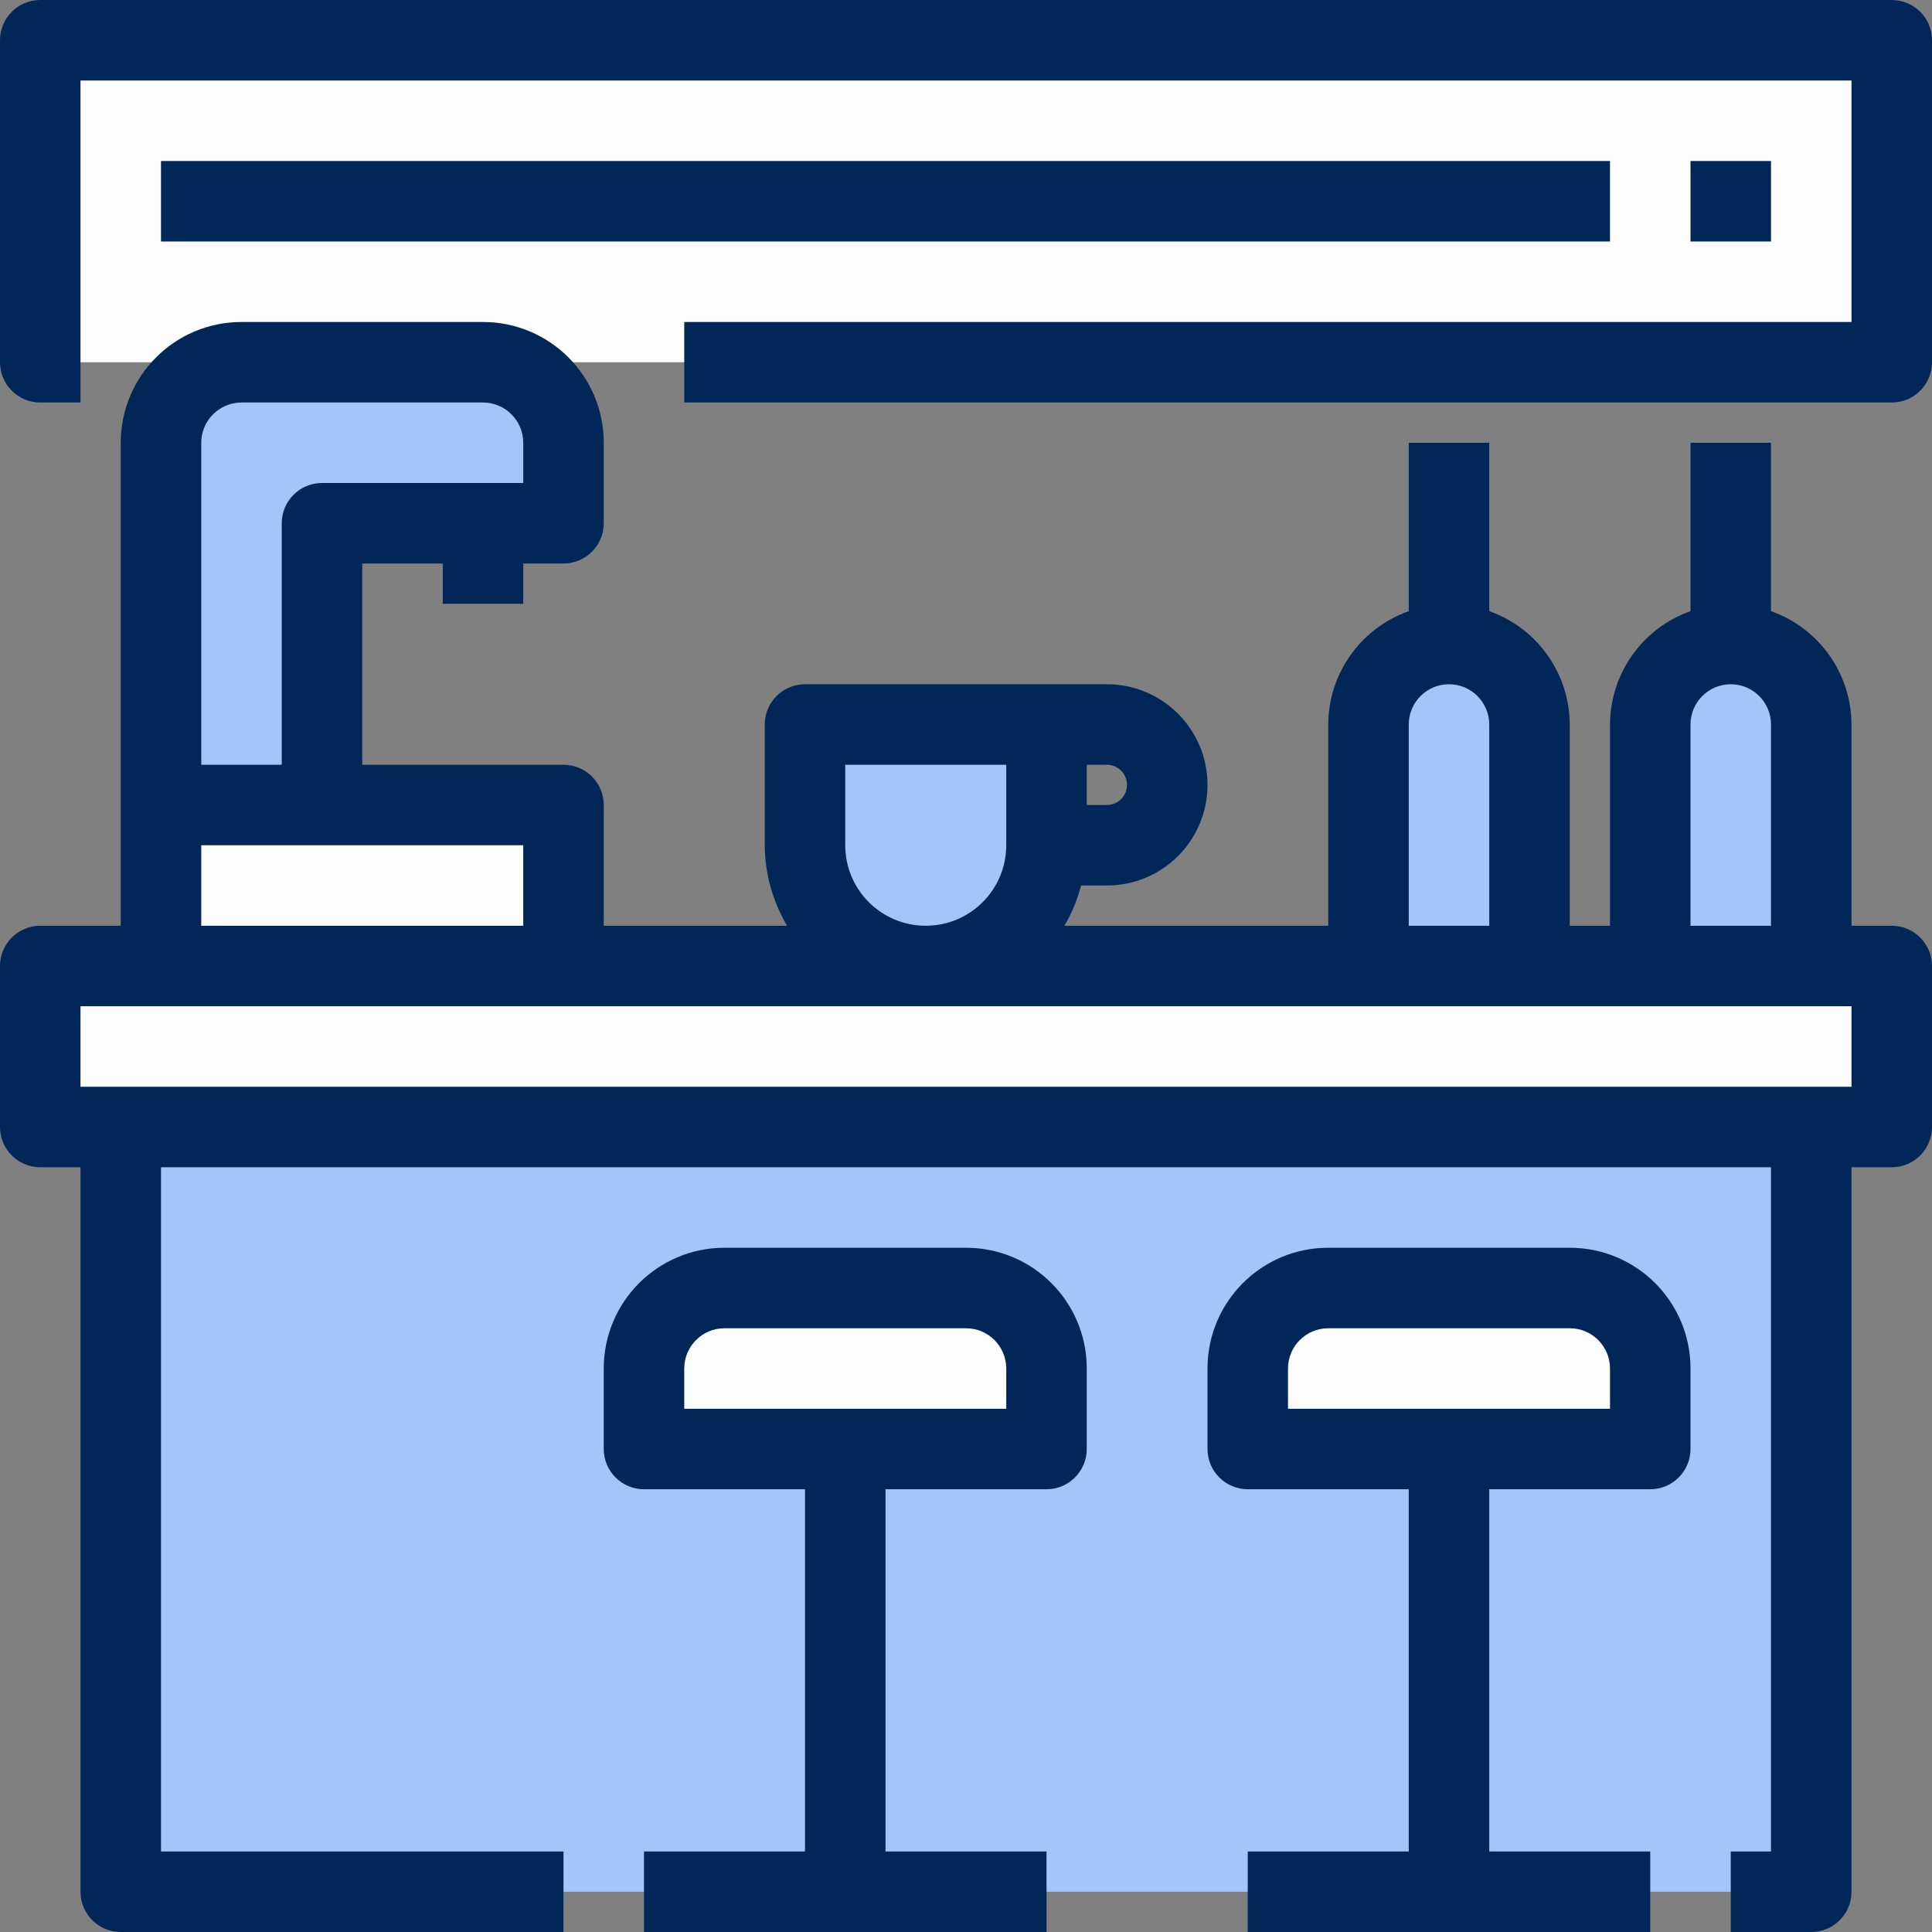 <svg xmlns="http://www.w3.org/2000/svg" width="48" height="48" viewBox="0 0 48 48" fill="none"><rect x="0" y="0" width="48" height="48" fill="#808080" stroke="none"/><g clip-path="url(#clip0_401_3160)"><path d="M1 1H47V9H1V1Z" fill="#FDFDFD"></path><path d="M3 28H45V47H3V28Z" fill="#A0C7F7"></path><path d="M41 34V36H31V34C31.003 32.897 31.897 32.003 33 32H39C40.103 32.003 40.996 32.897 41 34Z" fill="#FDFDFD"></path><path d="M26 34V36H16V34C16.003 32.897 16.897 32.003 18 32H24C25.103 32.003 25.997 32.897 26 34Z" fill="#FDFDFD"></path><path d="M47 24V28H1V24H47Z" fill="#FDFDFD"></path><path d="M12 13H8V20H4V11C4 9.895 4.895 9 6 9H12C13.103 9.003 13.996 9.897 14 11V13H12Z" fill="#A0C7F7"></path><path d="M14 20V24H4V20H14Z" fill="#FDFDFD"></path><path d="M26 18V21C26 22.657 24.657 24 23 24C21.343 24 20 22.657 20 21V18H26Z" fill="#A0C7F7"></path><path d="M38 18V24H34V18C34 16.895 34.895 16 36 16C37.104 16 38 16.895 38 18Z" fill="#A0C7F7"></path><path d="M45 18V24H41V18C41 16.895 41.895 16 43 16C44.105 16 45 16.895 45 18Z" fill="#A0C7F7"></path><path d="M47 23H46V18C45.995 16.733 45.194 15.606 44 15.184V11H42V15.184C40.806 15.606 40.005 16.733 40 18V23H39V18C38.995 16.733 38.194 15.606 37 15.184V11H35V15.184C33.806 15.606 33.005 16.733 33 18V23H26.446C26.629 22.687 26.767 22.351 26.858 22H27.5C28.881 22 30 20.881 30 19.5C30 18.119 28.881 17 27.5 17H20C19.448 17 19 17.448 19 18V21C19.004 21.704 19.196 22.395 19.556 23H15V20C15 19.448 14.552 19 14 19H9V14H11V15H13V14H14C14.552 14 15 13.552 15 13V11C15 9.343 13.657 8 12 8H6C4.343 8 3 9.343 3 11V23H1C0.448 23 0 23.448 0 24V28C0 28.552 0.448 29 1 29H2V47C2 47.552 2.448 48 3 48H14V46H4V29H44V46H43V48H45C45.552 48 46 47.552 46 47V29H47C47.552 29 48 28.552 48 28V24C48 23.448 47.552 23 47 23ZM42 18C42 17.448 42.448 17 43 17C43.552 17 44 17.448 44 18V23H42V18ZM35 18C35 17.448 35.448 17 36 17C36.552 17 37 17.448 37 18V23H35V18ZM28 19.5C28 19.776 27.776 20 27.5 20H27V19H27.5C27.776 19 28 19.224 28 19.5ZM21 21V19H25V21C25 22.105 24.105 23 23 23C21.895 23 21 22.105 21 21ZM5 21H13V23H5V21ZM5 11C5.001 10.836 5.041 10.675 5.117 10.53C5.293 10.206 5.631 10.002 6 10H12C12.552 10 13 10.448 13 11V12H8C7.448 12 7 12.448 7 13V19H5V11ZM46 27H2V25H46V27Z" fill="#002757"></path><path d="M24 31H18C16.343 31 15 32.343 15 34V36C15 36.552 15.448 37 16 37H20V46H16V48H26V46H22V37H26C26.552 37 27 36.552 27 36V34C27 32.343 25.657 31 24 31ZM25 35H17V34C17 33.448 17.448 33 18 33H24C24.552 33 25 33.448 25 34V35Z" fill="#002757"></path><path d="M39 31H33C31.343 31 30 32.343 30 34V36C30 36.552 30.448 37 31 37H35V46H31V48H41V46H37V37H41C41.552 37 42 36.552 42 36V34C42 32.343 40.657 31 39 31ZM40 35H32V34C32 33.448 32.448 33 33 33H39C39.552 33 40 33.448 40 34V35Z" fill="#002757"></path><path d="M47 0H1C0.448 0 0 0.448 0 1V9C0 9.552 0.448 10 1 10H2V2H46V8H17V10H47C47.552 10 48 9.552 48 9V1C48 0.448 47.552 0 47 0Z" fill="#002757"></path><path d="M42 4H44V6H42V4Z" fill="#002757"></path><path d="M4 4H40V6H4V4Z" fill="#002757"></path></g><defs><clipPath id="clip0_401_3160"><rect width="48" height="48" fill="white"></rect></clipPath></defs></svg>